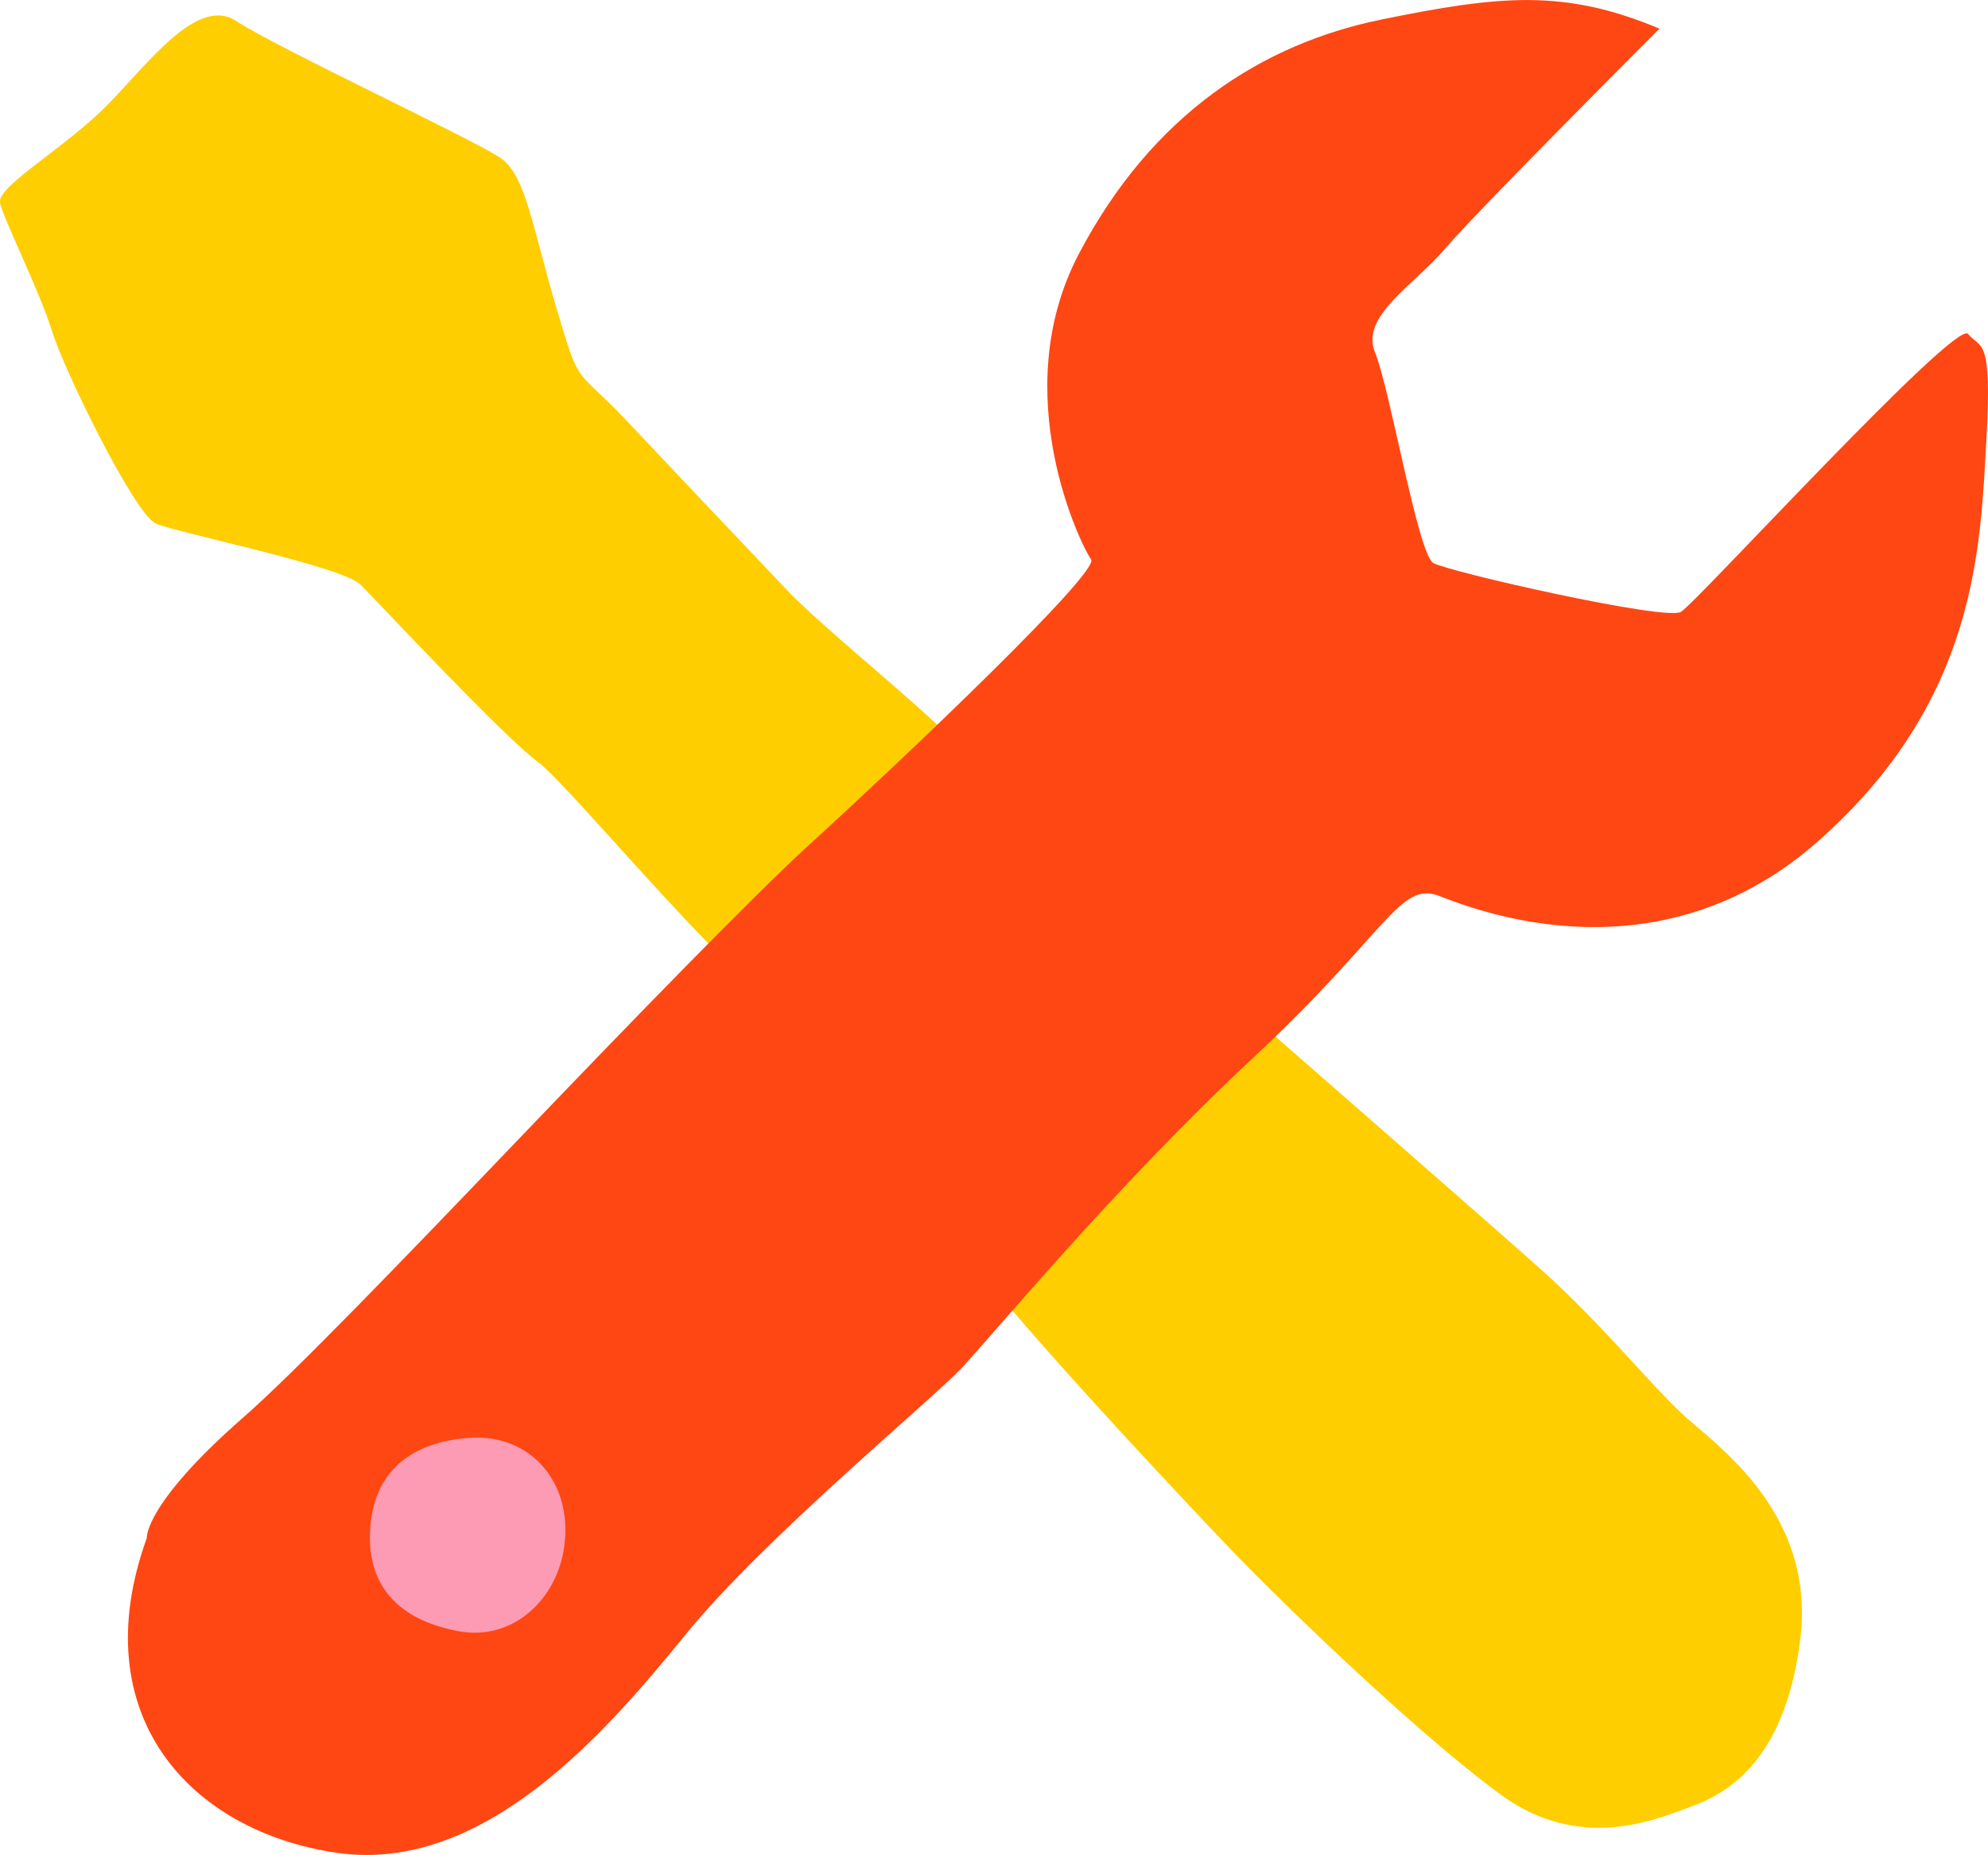 <svg xmlns="http://www.w3.org/2000/svg" width="120" height="111.98" viewBox="0 0 120 111.98"><title>BLK_icn_maintenance_tools_rgb</title><path d="M63.86,76a52,52,0,0,0,6.66-6.35c2.58-3.14-4.4-12.79,5.58-3.85C77.37,66.93,89.28,77.31,93,80.63s6.64,7,8.67,8.85,7.93,5.9,7,13.47-4.61,9.4-6.64,10.14-6.64,2.77-11.44-.74c-5.06-3.7-13.46-11.8-16.78-15.31-2.68-2.82-17-18-16.25-18.91S63.86,76,63.86,76Z" transform="translate(0 -4.01)" fill="#ffce00"/><path d="M47.51,64.58S58.56,52.83,59.67,51.73s-8.9-8.71-12.07-12c-3.51-3.69-6.64-7-9.78-10.33s-2.77-1.84-4.24-6.82-1.85-7.94-3.32-9-13.47-6.64-16-8.3S8.49,8.51,5.91,10.9-.18,15.33,0,16.25,2.4,21.6,3.14,24s5,11.07,6.27,11.62,11.26,2.58,12.36,3.69,8.67,9.22,10.7,10.7S46.22,65.87,47.51,64.58Z" transform="translate(0 -4.01)" fill="#ffce00"/><path d="M100.17,5.74S89.1,16.81,87.25,19,82.09,23.08,83,25.29,85.59,37.47,86.52,38s14,3.5,14.94,2.95,16.6-17.71,17.34-16.78,1.47,0,1.1,6.45-.55,15.68-10.14,24.16-20.48,4.25-22.88,3.32-3.13,2.22-11.25,9.78S60,84.5,58.11,86.53s-12,10.33-16.79,16.23-12.17,14.39-21,13.1S5,107.56,8.86,96.86c0,0-.18-2,5.72-7.19,3-2.59,9.87-9.73,16.83-17s14-14.5,17.11-17.36c6.27-5.72,17.89-16.79,17.34-17.53s-5.17-10-.74-18.44S76.19,6.66,83.38,5.19,94.45,3.34,100.17,5.74Z" transform="translate(0 -4.01)" fill="#ff4713"/><path d="M34.07,97.29c-.4,3.24-3.09,5.79-6.35,5.2s-5.39-2.37-5.39-5.64c0-3.84,2.33-5.65,5.58-6C31.88,90.35,34.56,93.38,34.07,97.29Z" transform="translate(0 -4.01)" fill="#fc9bb3"/></svg>